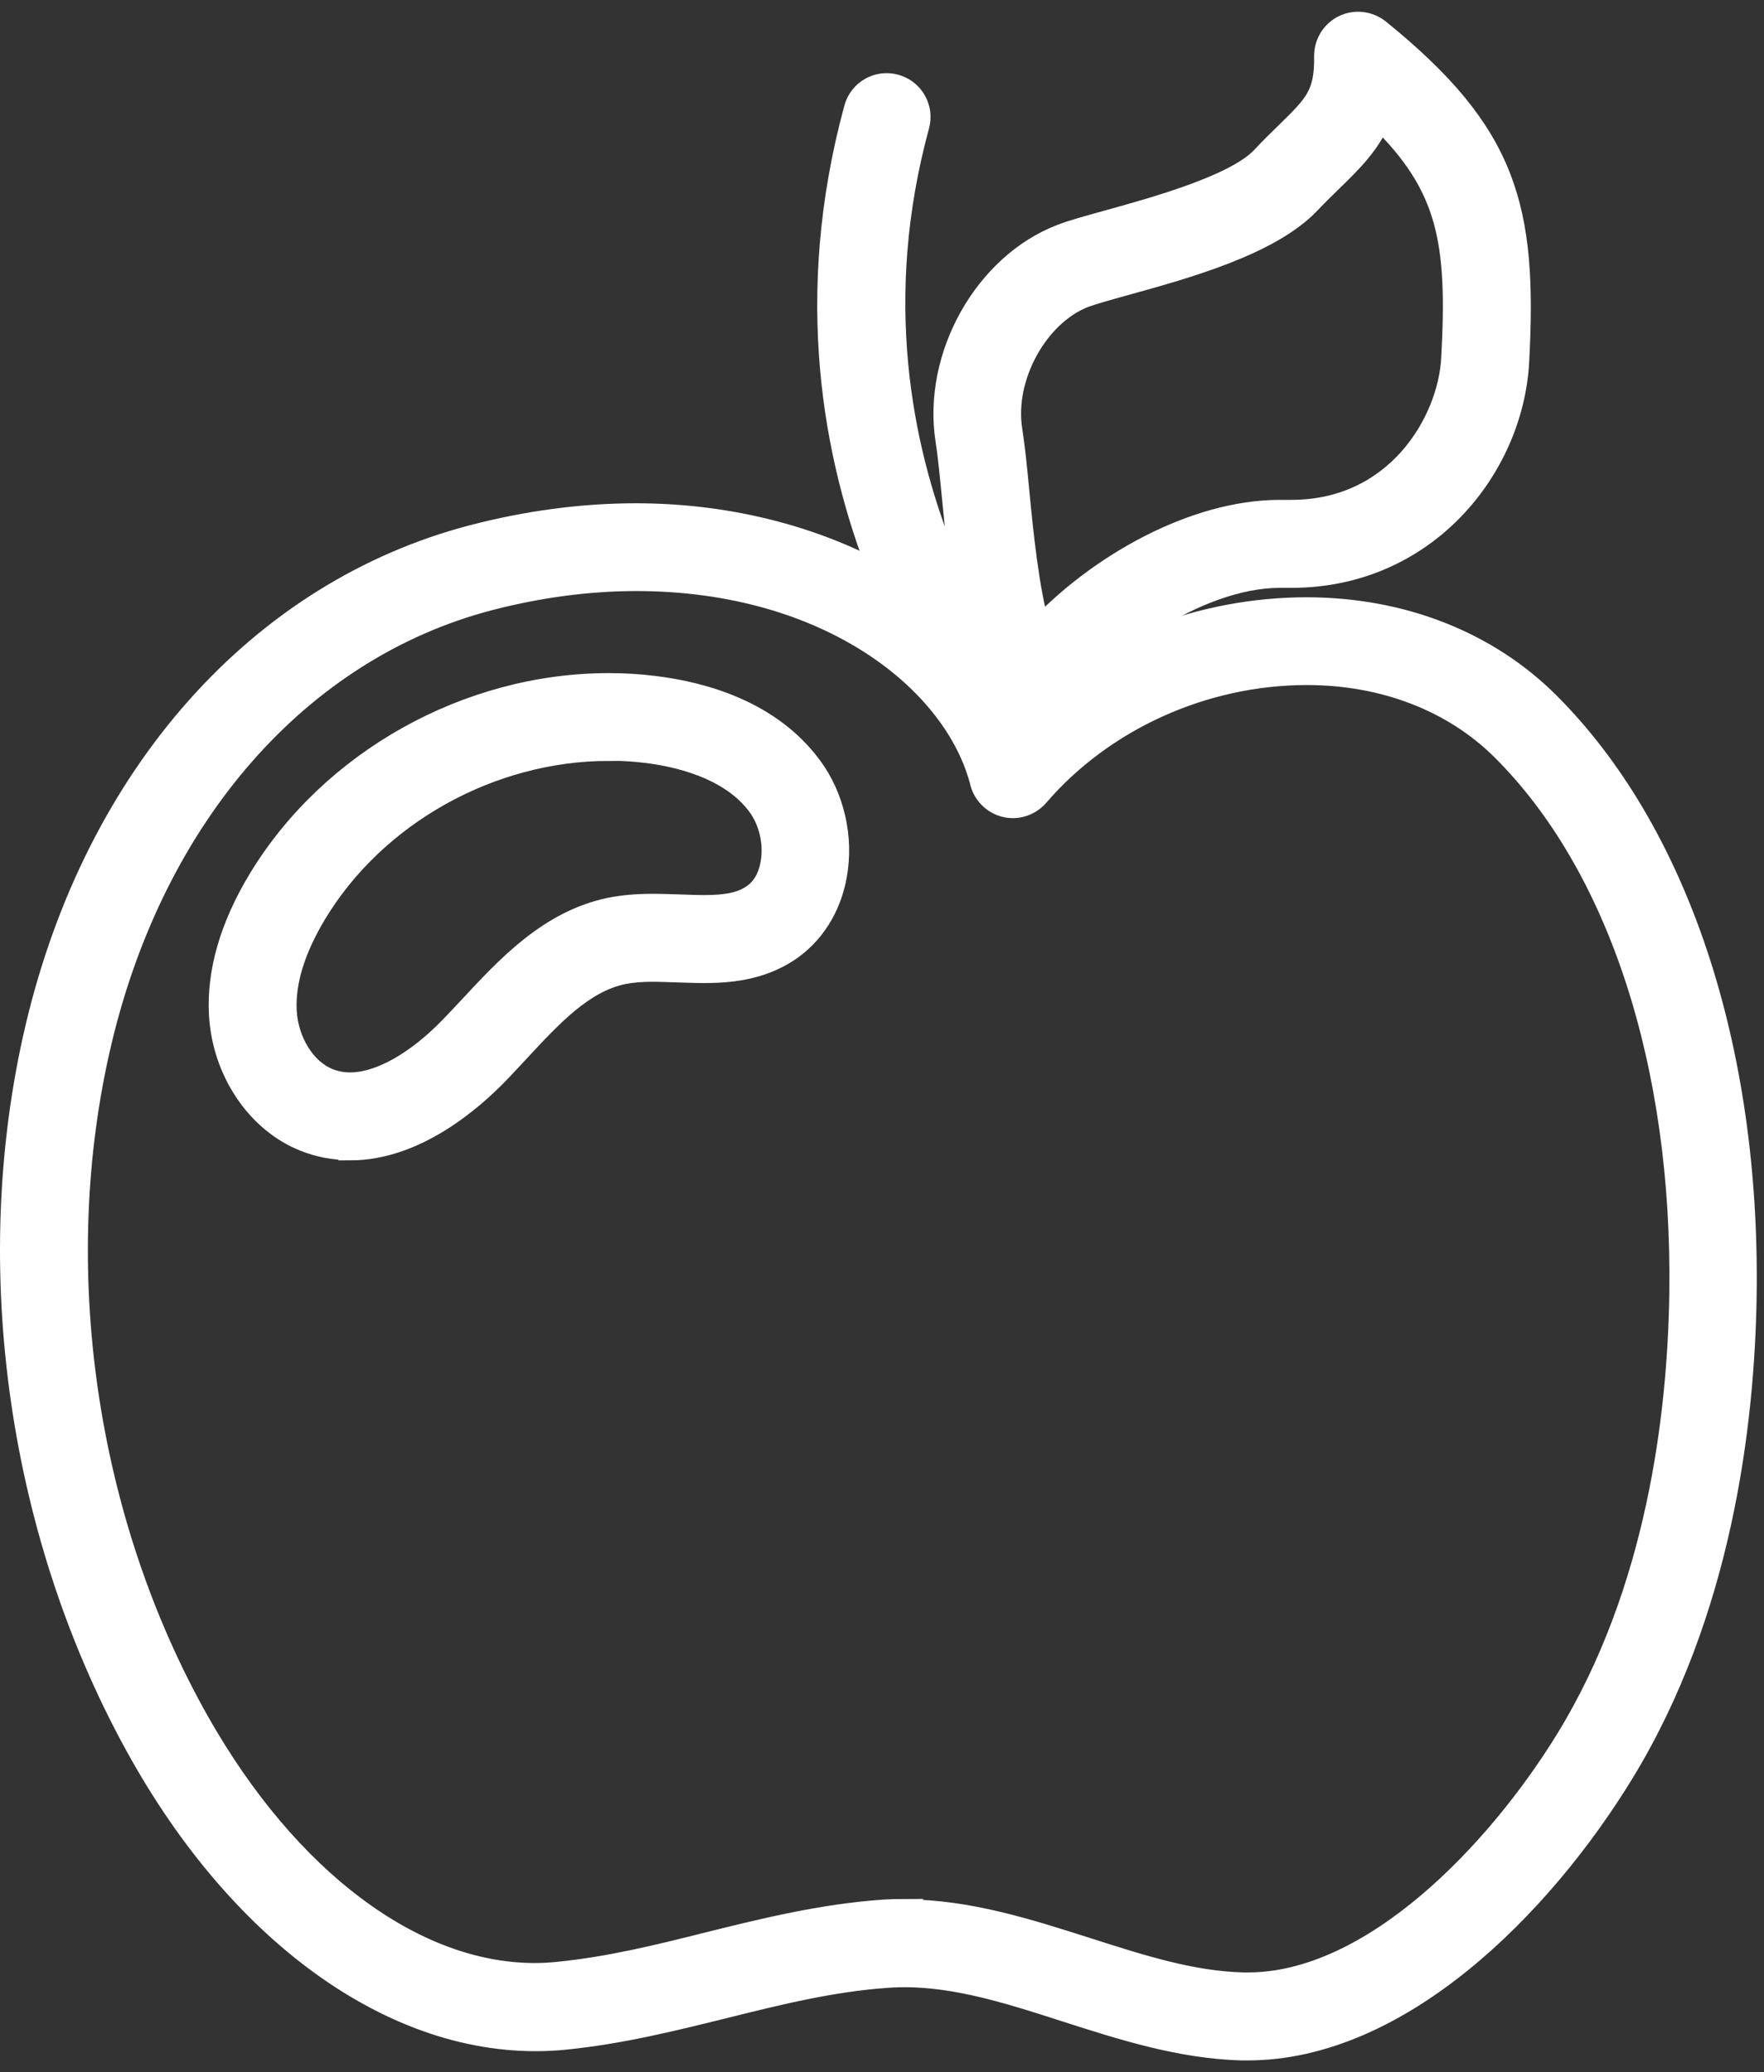 <svg width="149" height="175" viewBox="0 0 149 175" fill="none" xmlns="http://www.w3.org/2000/svg">
<rect x="0" y="0" width="149" height="175" fill="#333333" stroke="none"/>
<path d="M105.413 173.008H104.872C99.712 172.863 94.823 171.294 90.096 169.778C84.882 168.1 80.01 166.531 74.995 166.874C70.268 167.198 65.829 168.299 61.121 169.472C56.827 170.536 52.388 171.637 47.697 172.106C34.671 173.405 21.104 164.276 11.993 148.164C1.691 129.942 -1.629 107.011 3.134 86.804C8.15 65.532 21.916 50.035 39.94 45.326C44.576 44.117 49.213 43.503 53.723 43.503C68.536 43.503 81.544 50.431 86.56 60.481C92.983 54.761 101.588 51.442 110.357 51.442C118.331 51.442 125.548 54.256 130.708 59.38C141.605 70.223 147.685 88.446 147.379 109.392C147.216 120.326 145.286 136.202 136.987 149.752C130.095 160.992 118.169 173.008 105.377 173.008H105.413ZM76.366 161.407C81.724 161.407 86.83 163.049 91.756 164.618C96.32 166.08 100.632 167.469 105.016 167.577H105.413C115.986 167.577 126.558 156.445 132.404 146.919C140.072 134.416 141.84 119.568 142.002 109.32C142.291 89.835 136.788 73.02 126.919 63.223C122.788 59.128 116.924 56.854 110.393 56.854C101.679 56.854 93.163 60.697 87.606 67.156C86.939 67.914 85.91 68.257 84.936 68.022C83.962 67.788 83.186 67.03 82.933 66.056C80.768 57.54 70.051 48.916 53.742 48.916C49.7 48.916 45.514 49.475 41.329 50.558C25.271 54.743 12.967 68.762 8.42 88.031C3.964 106.939 7.067 128.408 16.702 145.458C24.261 158.809 34.906 166.783 45.172 166.783C45.839 166.783 46.507 166.747 47.174 166.675C51.486 166.242 55.546 165.25 59.84 164.167C64.567 162.995 69.456 161.786 74.652 161.425C75.229 161.389 75.807 161.371 76.384 161.371L76.366 161.407Z" fill="white" stroke="white" stroke-width="2"/>
<path d="M86.921 61.437H86.885C85.91 61.437 85.008 60.878 84.557 60.03C81.851 55.086 81.129 47.87 80.57 42.06C80.389 40.238 80.227 38.506 80.011 37.135C78.928 30.098 83.258 22.376 89.681 19.923C90.619 19.562 91.936 19.201 93.632 18.732C97.674 17.613 104.421 15.737 106.658 13.355C107.398 12.562 108.084 11.894 108.715 11.281C111.133 8.917 112.053 8.033 111.999 4.732C111.999 3.685 112.576 2.729 113.532 2.26C114.471 1.809 115.589 1.935 116.419 2.585C127.208 11.317 128.868 17.505 128.164 30.567C127.677 39.444 120.424 48.645 109.094 48.645C108.878 48.645 108.661 48.645 108.445 48.645H108.102C101.138 48.645 92.423 54.689 89.266 60.084C88.779 60.914 87.895 61.419 86.921 61.419V61.437ZM116.527 9.91C115.625 12.093 114.128 13.554 112.486 15.16C111.891 15.737 111.259 16.351 110.573 17.072C107.29 20.554 100.217 22.521 95.058 23.946C93.56 24.361 92.279 24.722 91.593 24.974C87.57 26.508 84.647 31.812 85.351 36.305C85.585 37.802 85.766 39.606 85.946 41.519C86.307 45.236 86.74 49.584 87.715 53.228C92.712 47.87 100.813 43.215 108.102 43.215H109.076C118.025 43.215 122.445 35.655 122.734 30.279C123.275 20.392 122.463 15.683 116.509 9.891L116.527 9.91Z" fill="white" stroke="white" stroke-width="2"/>
<path d="M29.583 96.979C28.266 96.979 26.985 96.745 25.758 96.257C21.789 94.688 18.921 90.448 18.65 85.685C18.451 82.113 19.552 78.288 21.934 74.337C27.978 64.323 39.542 57.846 51.414 57.846C52.695 57.846 53.994 57.919 55.257 58.081C59.388 58.586 65.035 60.156 68.463 64.811C70.34 67.355 71.116 70.764 70.538 73.922C70.051 76.628 68.626 78.865 66.533 80.254C64.151 81.824 61.499 82.022 59.443 82.022C58.703 82.022 57.963 81.986 57.205 81.968C56.52 81.95 55.834 81.914 55.149 81.914C54.12 81.914 53.308 81.986 52.605 82.131C49.213 82.834 46.543 85.721 43.71 88.77C43.169 89.347 42.646 89.925 42.104 90.484C39.759 92.92 35.032 96.997 29.583 96.997V96.979ZM51.432 63.259C41.419 63.259 31.658 68.708 26.588 77.133C24.784 80.146 23.936 82.906 24.062 85.378C24.207 88.03 25.722 90.43 27.743 91.224C28.338 91.458 28.934 91.567 29.583 91.567C32.091 91.567 35.248 89.799 38.207 86.713C38.73 86.172 39.236 85.631 39.759 85.072C42.898 81.698 46.434 77.873 51.522 76.808C52.587 76.592 53.741 76.484 55.167 76.484C55.924 76.484 56.682 76.52 57.44 76.538C58.126 76.556 58.793 76.592 59.461 76.592C61.427 76.592 62.618 76.339 63.574 75.708C64.675 74.986 65.09 73.795 65.234 72.929C65.541 71.234 65.108 69.339 64.115 67.986C61.734 64.738 57.151 63.746 54.625 63.439C53.579 63.313 52.514 63.241 51.432 63.241V63.259Z" fill="white" stroke="white" stroke-width="2"/>
<path d="M85.586 65.226C84.828 65.226 84.088 64.919 83.547 64.305C82.735 63.367 63.593 41.086 72.289 9.17C72.686 7.726 74.165 6.878 75.608 7.275C77.052 7.672 77.9 9.152 77.503 10.595C69.564 39.733 87.426 60.535 87.606 60.733C88.599 61.852 88.472 63.566 87.354 64.558C86.83 65.009 86.199 65.226 85.567 65.226H85.586Z" fill="white" stroke="white" stroke-width="2"/>
</svg>
